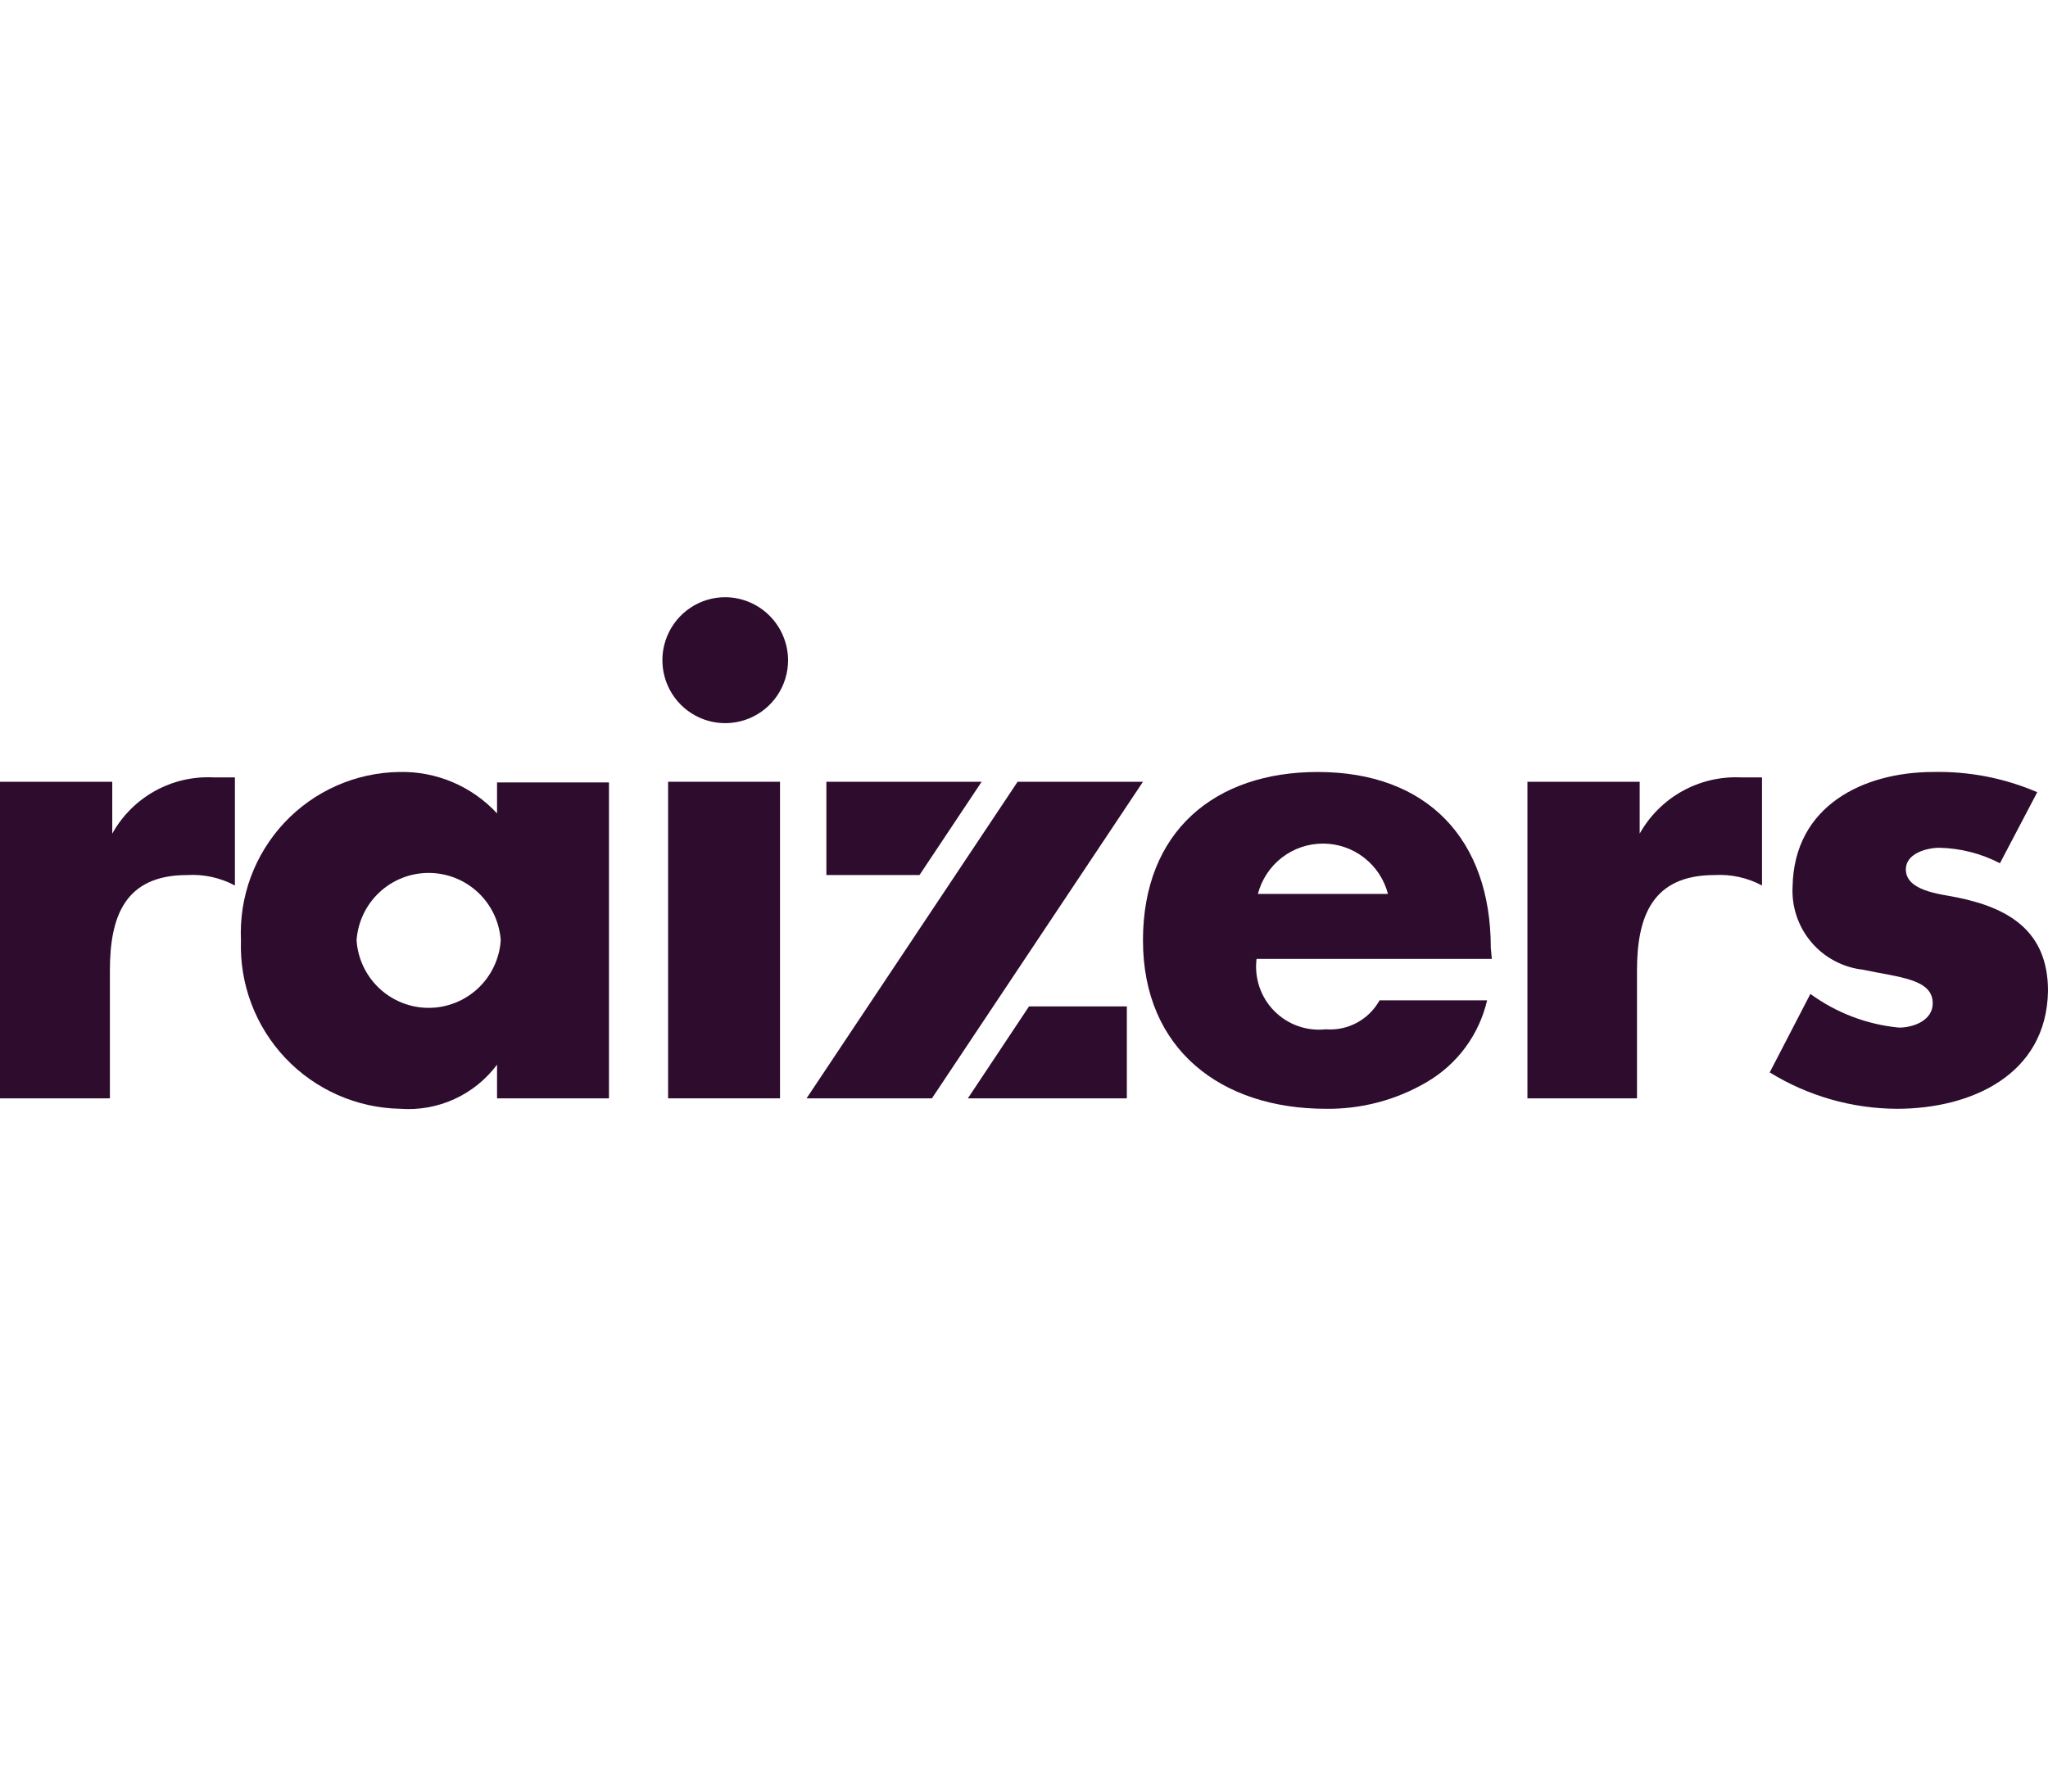 <?xml version="1.0" encoding="utf-8"?>
<!-- Generator: Adobe Illustrator 27.2.0, SVG Export Plug-In . SVG Version: 6.00 Build 0)  -->
<svg version="1.1" id="Vrstva_1" xmlns="http://www.w3.org/2000/svg" xmlns:xlink="http://www.w3.org/1999/xlink" x="0px" y="0px"
	 viewBox="0 0 96 84" xml:space="preserve">
<path d="M5.262 39.085C5.727 38.248 6.415 37.558 7.25 37.092C8.085 36.626 9.033 36.403 9.988 36.448H11.011V41.517C10.325 41.151 9.551 40.981 8.775 41.027C5.86 41.027 5.151 42.953 5.151 45.511V51.496H0V36.653H5.262V39.085Z" fill="#2D0C2D"/>
<path d="M28.545 51.496H23.299V49.917C22.777 50.616 22.088 51.172 21.295 51.534C20.502 51.895 19.631 52.051 18.762 51.986C17.752 51.967 16.755 51.748 15.831 51.339C14.906 50.931 14.072 50.342 13.377 49.607C12.682 48.872 12.14 48.006 11.782 47.059C11.425 46.111 11.259 45.102 11.295 44.09C11.248 43.081 11.405 42.072 11.754 41.124C12.104 40.177 12.64 39.309 13.33 38.572C14.021 37.836 14.852 37.246 15.774 36.838C16.696 36.43 17.691 36.211 18.699 36.195C19.559 36.172 20.415 36.334 21.208 36.669C22.001 37.004 22.714 37.504 23.299 38.137V36.685H28.545V51.496ZM16.714 44.09C16.773 44.949 17.154 45.753 17.781 46.34C18.408 46.927 19.235 47.254 20.093 47.254C20.951 47.254 21.778 46.927 22.405 46.34C23.032 45.753 23.414 44.949 23.472 44.09C23.414 43.232 23.032 42.428 22.405 41.841C21.778 41.254 20.951 40.927 20.093 40.927C19.235 40.927 18.408 41.254 17.781 41.841C17.154 42.428 16.773 43.232 16.714 44.09Z" fill="#2D0C2D"/>
<path d="M36.941 30.953C36.941 31.537 36.769 32.108 36.445 32.593C36.121 33.079 35.661 33.457 35.123 33.681C34.584 33.904 33.992 33.963 33.421 33.849C32.849 33.735 32.324 33.454 31.912 33.041C31.5 32.628 31.22 32.102 31.106 31.529C30.992 30.956 31.051 30.362 31.274 29.823C31.497 29.283 31.874 28.822 32.359 28.498C32.843 28.173 33.413 28 33.995 28C34.775 28.004 35.522 28.317 36.074 28.869C36.625 29.422 36.937 30.171 36.941 30.953Z" fill="#2D0C2D"/>
<path d="M36.563 36.653H31.317V51.496H36.563V36.653Z" fill="#2D0C2D"/>
<path d="M69.929 44.959H58.901C58.846 45.401 58.892 45.85 59.035 46.273C59.178 46.695 59.414 47.079 59.727 47.397C60.039 47.714 60.419 47.957 60.838 48.106C61.257 48.255 61.704 48.308 62.147 48.259C62.652 48.299 63.159 48.192 63.606 47.951C64.052 47.71 64.421 47.346 64.667 46.901H69.708C69.522 47.701 69.174 48.454 68.686 49.114C68.199 49.773 67.581 50.326 66.872 50.738C65.44 51.578 63.806 52.009 62.147 51.986C57.247 51.986 53.577 49.206 53.577 44.09C53.577 38.974 56.948 36.195 61.768 36.195C66.904 36.195 69.881 39.353 69.881 44.438L69.929 44.959ZM65.061 41.911C64.885 41.236 64.49 40.637 63.938 40.21C63.387 39.783 62.709 39.552 62.013 39.552C61.316 39.552 60.639 39.783 60.087 40.21C59.535 40.637 59.141 41.236 58.964 41.911H65.061Z" fill="#2D0C2D"/>
<path d="M76.86 39.085C77.328 38.251 78.017 37.562 78.851 37.097C79.685 36.632 80.632 36.407 81.586 36.448H82.594V41.517C81.913 41.152 81.144 40.983 80.373 41.027C77.459 41.027 76.734 42.953 76.734 45.511V51.496H71.598V36.653H76.86V39.085Z" fill="#2D0C2D"/>
<path d="M93.747 40.474C92.87 40.019 91.9 39.77 90.912 39.748C90.313 39.748 89.336 40.016 89.336 40.759C89.336 41.769 90.912 41.911 91.699 42.069C94.157 42.559 96 43.648 96 46.459C95.937 50.407 92.377 51.986 88.927 51.986C86.818 51.979 84.752 51.389 82.956 50.28L84.862 46.601C86.082 47.492 87.519 48.038 89.021 48.18C89.683 48.18 90.597 47.848 90.597 47.043C90.597 45.89 89.021 45.827 87.32 45.464C86.376 45.357 85.509 44.891 84.896 44.163C84.284 43.434 83.973 42.499 84.028 41.548C84.106 37.774 87.352 36.195 90.628 36.195C92.3 36.159 93.959 36.482 95.496 37.143L93.747 40.474Z" fill="#2D0C2D"/>
<path d="M45.369 51.496H52.821V47.185H48.236L45.369 51.496Z" fill="#2D0C2D"/>
<path d="M46.015 36.653H38.737V41.027H43.101L46.015 36.653Z" fill="#2D0C2D"/>
<path d="M47.701 36.653L37.808 51.496H43.684L53.577 36.653H47.701Z" fill="#2D0C2D"/>
</svg>
